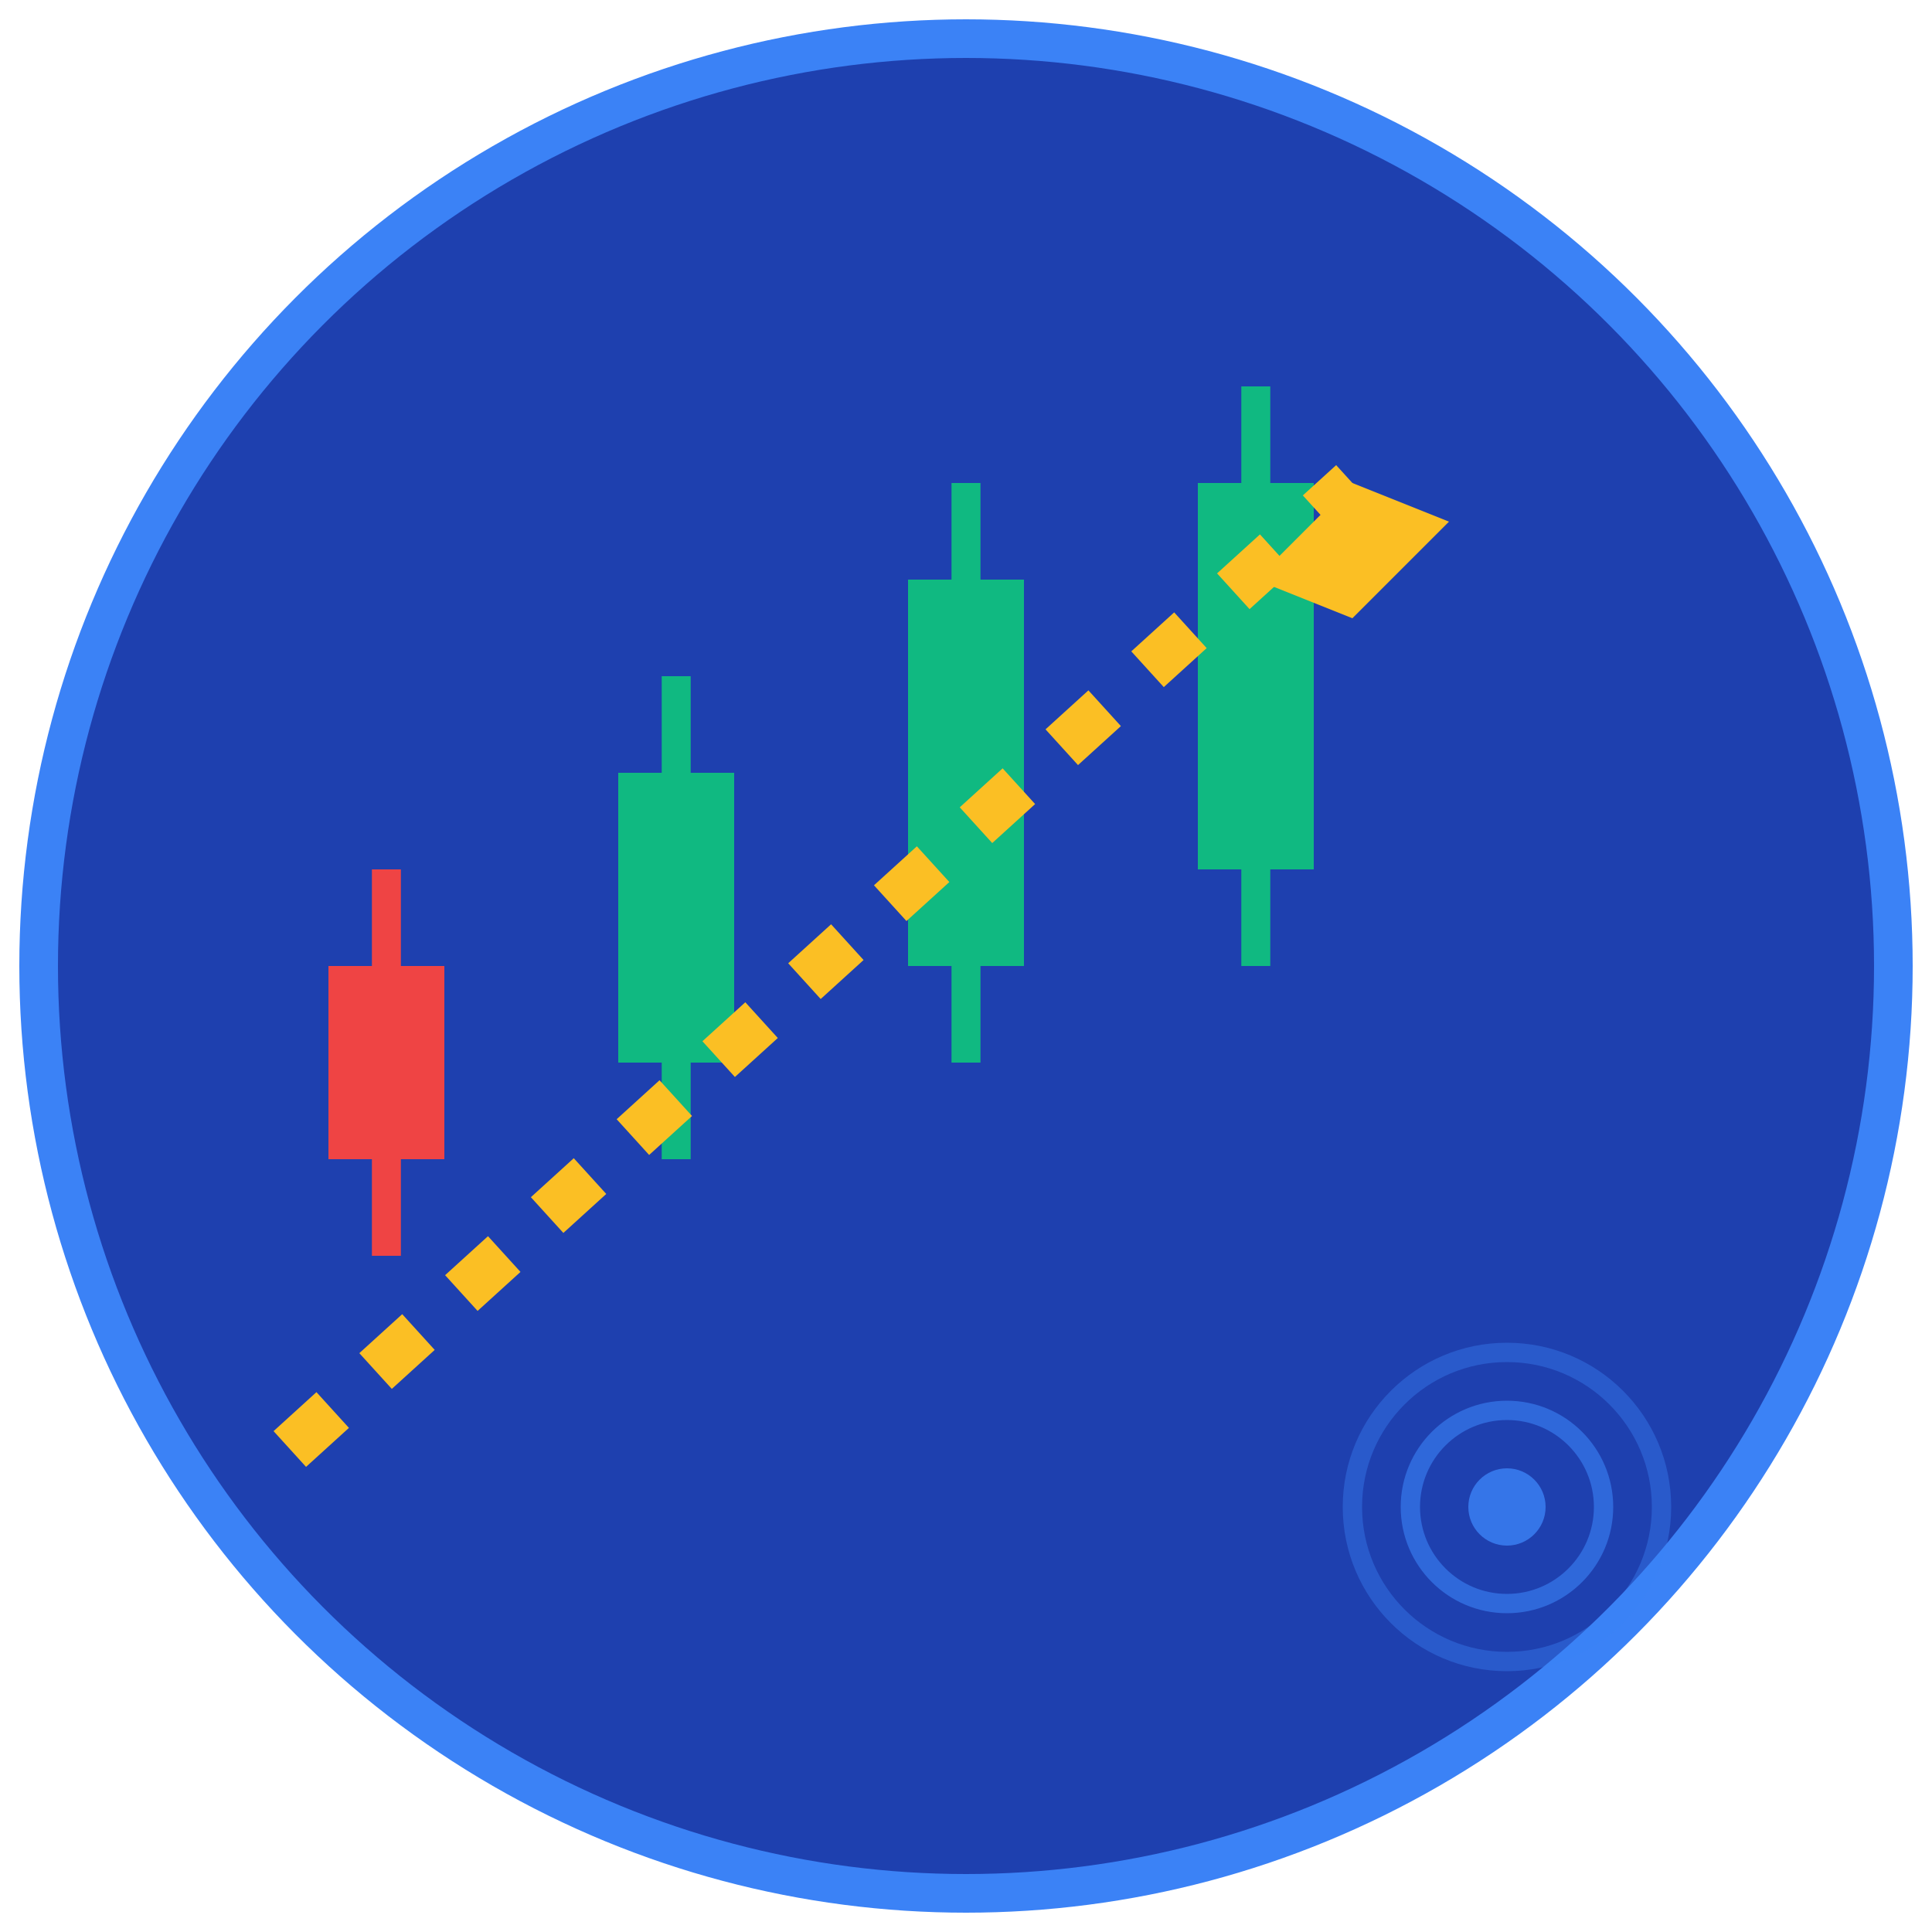 <svg xmlns="http://www.w3.org/2000/svg" viewBox="0 0 100 100">
  <!-- Background circle -->
  <circle cx="50" cy="50" r="48" fill="#1e40af" stroke="#3b82f6" stroke-width="2"/>
  
  <!-- Candlestick chart with uptrend -->
  <!-- Red candle 1 -->
  <line x1="20" y1="65" x2="20" y2="45" stroke="#ef4444" stroke-width="1.5"/>
  <rect x="17" y="50" width="6" height="10" fill="#ef4444"/>
  
  <!-- Green candle 2 (higher) -->
  <line x1="35" y1="60" x2="35" y2="35" stroke="#10b981" stroke-width="1.5"/>
  <rect x="32" y="40" width="6" height="15" fill="#10b981"/>
  
  <!-- Green candle 3 (higher still) -->
  <line x1="50" y1="55" x2="50" y2="25" stroke="#10b981" stroke-width="1.5"/>
  <rect x="47" y="30" width="6" height="20" fill="#10b981"/>
  
  <!-- Green candle 4 (highest) -->
  <line x1="65" y1="50" x2="65" y2="20" stroke="#10b981" stroke-width="1.5"/>
  <rect x="62" y="25" width="6" height="20" fill="#10b981"/>
  
  <!-- Uptrend arrow -->
  <path d="M 15 75 L 70 25" stroke="#fbbf24" stroke-width="2.5" fill="none" stroke-dasharray="3,3"/>
  <path d="M 70 25 L 65 30 L 70 32 L 75 27 Z" fill="#fbbf24"/>
  
  <!-- Signal waves in corner -->
  <circle cx="78" cy="78" r="2" fill="#3b82f6" opacity="0.8"/>
  <circle cx="78" cy="78" r="5" fill="none" stroke="#3b82f6" stroke-width="1" opacity="0.6"/>
  <circle cx="78" cy="78" r="8" fill="none" stroke="#3b82f6" stroke-width="1" opacity="0.4"/>
</svg>
